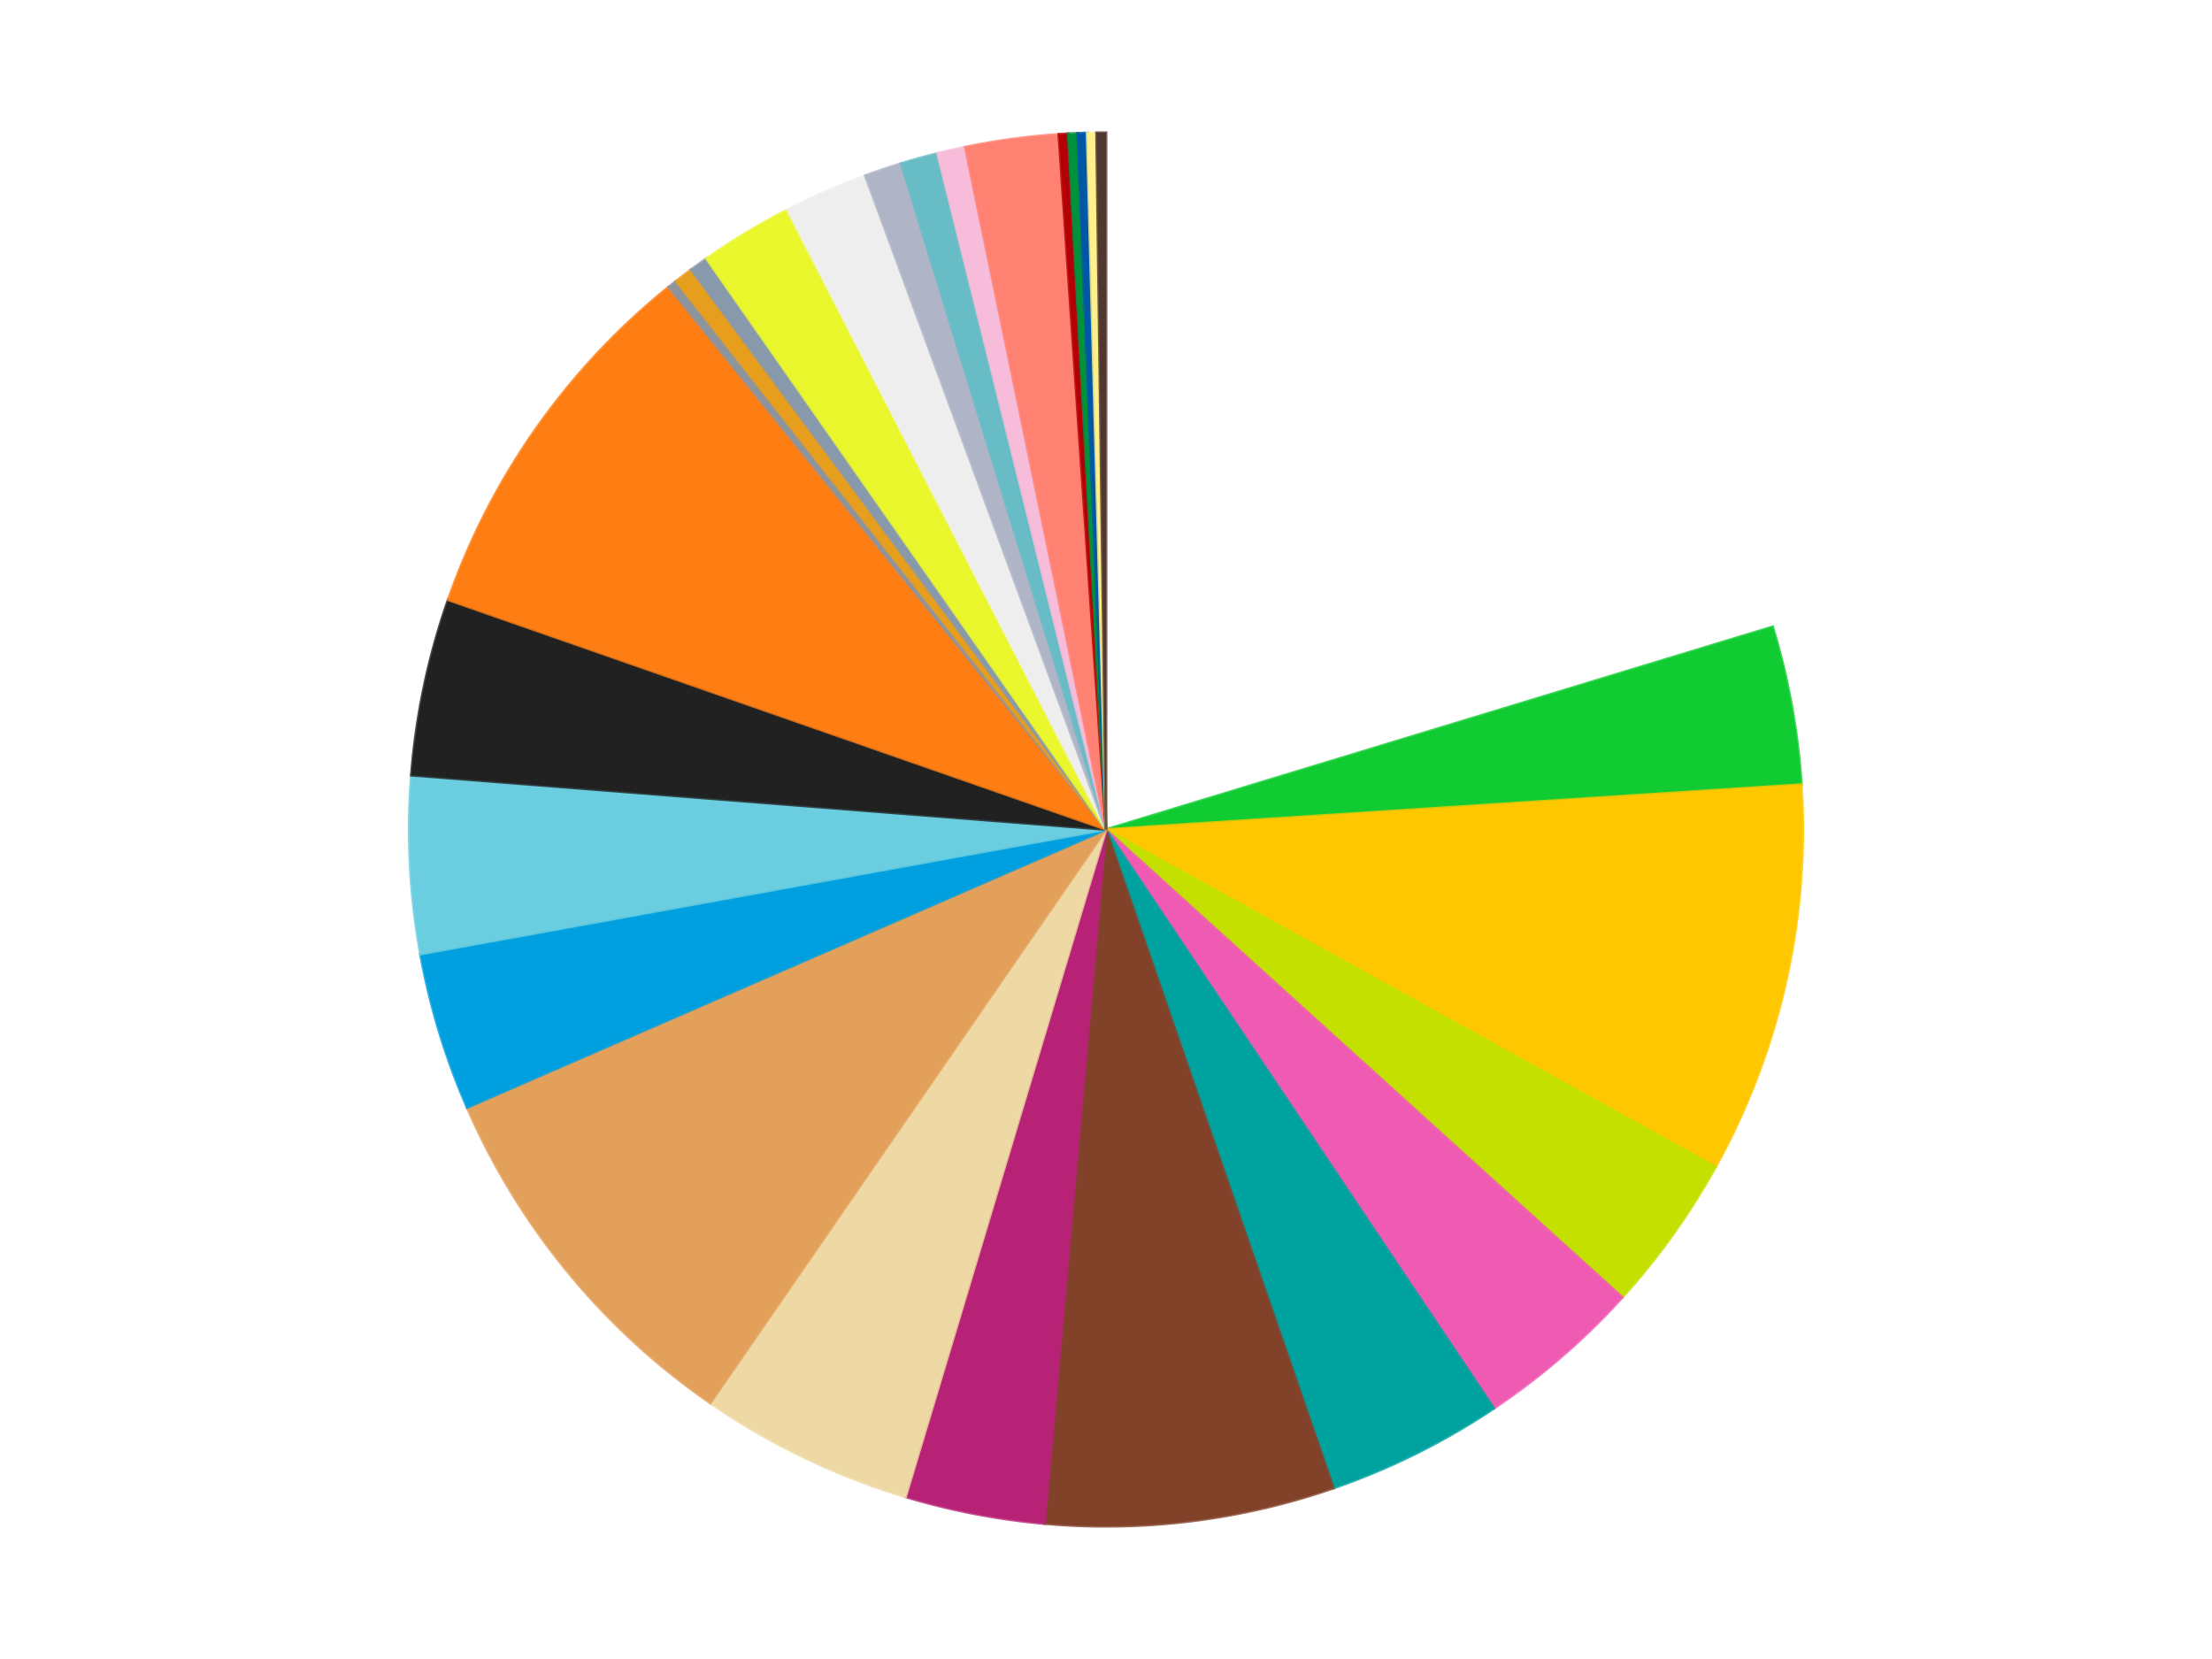 <?xml version='1.0' encoding='utf-8'?>
<svg xmlns="http://www.w3.org/2000/svg" xmlns:xlink="http://www.w3.org/1999/xlink" id="chart-93f437dd-6085-4ef3-9fe1-68ed55978046" class="pygal-chart" viewBox="0 0 800 600"><!--Generated with pygal 3.0.4 (lxml) ©Kozea 2012-2016 on 2024-07-06--><!--http://pygal.org--><!--http://github.com/Kozea/pygal--><defs><style type="text/css">#chart-93f437dd-6085-4ef3-9fe1-68ed55978046{-webkit-user-select:none;-webkit-font-smoothing:antialiased;font-family:Consolas,"Liberation Mono",Menlo,Courier,monospace}#chart-93f437dd-6085-4ef3-9fe1-68ed55978046 .title{font-family:Consolas,"Liberation Mono",Menlo,Courier,monospace;font-size:16px}#chart-93f437dd-6085-4ef3-9fe1-68ed55978046 .legends .legend text{font-family:Consolas,"Liberation Mono",Menlo,Courier,monospace;font-size:14px}#chart-93f437dd-6085-4ef3-9fe1-68ed55978046 .axis text{font-family:Consolas,"Liberation Mono",Menlo,Courier,monospace;font-size:10px}#chart-93f437dd-6085-4ef3-9fe1-68ed55978046 .axis text.major{font-family:Consolas,"Liberation Mono",Menlo,Courier,monospace;font-size:10px}#chart-93f437dd-6085-4ef3-9fe1-68ed55978046 .text-overlay text.value{font-family:Consolas,"Liberation Mono",Menlo,Courier,monospace;font-size:16px}#chart-93f437dd-6085-4ef3-9fe1-68ed55978046 .text-overlay text.label{font-family:Consolas,"Liberation Mono",Menlo,Courier,monospace;font-size:10px}#chart-93f437dd-6085-4ef3-9fe1-68ed55978046 .tooltip{font-family:Consolas,"Liberation Mono",Menlo,Courier,monospace;font-size:14px}#chart-93f437dd-6085-4ef3-9fe1-68ed55978046 text.no_data{font-family:Consolas,"Liberation Mono",Menlo,Courier,monospace;font-size:64px}
#chart-93f437dd-6085-4ef3-9fe1-68ed55978046{background-color:transparent}#chart-93f437dd-6085-4ef3-9fe1-68ed55978046 path,#chart-93f437dd-6085-4ef3-9fe1-68ed55978046 line,#chart-93f437dd-6085-4ef3-9fe1-68ed55978046 rect,#chart-93f437dd-6085-4ef3-9fe1-68ed55978046 circle{-webkit-transition:150ms;-moz-transition:150ms;transition:150ms}#chart-93f437dd-6085-4ef3-9fe1-68ed55978046 .graph &gt; .background{fill:transparent}#chart-93f437dd-6085-4ef3-9fe1-68ed55978046 .plot &gt; .background{fill:transparent}#chart-93f437dd-6085-4ef3-9fe1-68ed55978046 .graph{fill:rgba(0,0,0,.87)}#chart-93f437dd-6085-4ef3-9fe1-68ed55978046 text.no_data{fill:rgba(0,0,0,1)}#chart-93f437dd-6085-4ef3-9fe1-68ed55978046 .title{fill:rgba(0,0,0,1)}#chart-93f437dd-6085-4ef3-9fe1-68ed55978046 .legends .legend text{fill:rgba(0,0,0,.87)}#chart-93f437dd-6085-4ef3-9fe1-68ed55978046 .legends .legend:hover text{fill:rgba(0,0,0,1)}#chart-93f437dd-6085-4ef3-9fe1-68ed55978046 .axis .line{stroke:rgba(0,0,0,1)}#chart-93f437dd-6085-4ef3-9fe1-68ed55978046 .axis .guide.line{stroke:rgba(0,0,0,.54)}#chart-93f437dd-6085-4ef3-9fe1-68ed55978046 .axis .major.line{stroke:rgba(0,0,0,.87)}#chart-93f437dd-6085-4ef3-9fe1-68ed55978046 .axis text.major{fill:rgba(0,0,0,1)}#chart-93f437dd-6085-4ef3-9fe1-68ed55978046 .axis.y .guides:hover .guide.line,#chart-93f437dd-6085-4ef3-9fe1-68ed55978046 .line-graph .axis.x .guides:hover .guide.line,#chart-93f437dd-6085-4ef3-9fe1-68ed55978046 .stackedline-graph .axis.x .guides:hover .guide.line,#chart-93f437dd-6085-4ef3-9fe1-68ed55978046 .xy-graph .axis.x .guides:hover .guide.line{stroke:rgba(0,0,0,1)}#chart-93f437dd-6085-4ef3-9fe1-68ed55978046 .axis .guides:hover text{fill:rgba(0,0,0,1)}#chart-93f437dd-6085-4ef3-9fe1-68ed55978046 .reactive{fill-opacity:1.0;stroke-opacity:.8;stroke-width:1}#chart-93f437dd-6085-4ef3-9fe1-68ed55978046 .ci{stroke:rgba(0,0,0,.87)}#chart-93f437dd-6085-4ef3-9fe1-68ed55978046 .reactive.active,#chart-93f437dd-6085-4ef3-9fe1-68ed55978046 .active .reactive{fill-opacity:0.6;stroke-opacity:.9;stroke-width:4}#chart-93f437dd-6085-4ef3-9fe1-68ed55978046 .ci .reactive.active{stroke-width:1.5}#chart-93f437dd-6085-4ef3-9fe1-68ed55978046 .series text{fill:rgba(0,0,0,1)}#chart-93f437dd-6085-4ef3-9fe1-68ed55978046 .tooltip rect{fill:transparent;stroke:rgba(0,0,0,1);-webkit-transition:opacity 150ms;-moz-transition:opacity 150ms;transition:opacity 150ms}#chart-93f437dd-6085-4ef3-9fe1-68ed55978046 .tooltip .label{fill:rgba(0,0,0,.87)}#chart-93f437dd-6085-4ef3-9fe1-68ed55978046 .tooltip .label{fill:rgba(0,0,0,.87)}#chart-93f437dd-6085-4ef3-9fe1-68ed55978046 .tooltip .legend{font-size:.8em;fill:rgba(0,0,0,.54)}#chart-93f437dd-6085-4ef3-9fe1-68ed55978046 .tooltip .x_label{font-size:.6em;fill:rgba(0,0,0,1)}#chart-93f437dd-6085-4ef3-9fe1-68ed55978046 .tooltip .xlink{font-size:.5em;text-decoration:underline}#chart-93f437dd-6085-4ef3-9fe1-68ed55978046 .tooltip .value{font-size:1.5em}#chart-93f437dd-6085-4ef3-9fe1-68ed55978046 .bound{font-size:.5em}#chart-93f437dd-6085-4ef3-9fe1-68ed55978046 .max-value{font-size:.75em;fill:rgba(0,0,0,.54)}#chart-93f437dd-6085-4ef3-9fe1-68ed55978046 .map-element{fill:transparent;stroke:rgba(0,0,0,.54) !important}#chart-93f437dd-6085-4ef3-9fe1-68ed55978046 .map-element .reactive{fill-opacity:inherit;stroke-opacity:inherit}#chart-93f437dd-6085-4ef3-9fe1-68ed55978046 .color-0,#chart-93f437dd-6085-4ef3-9fe1-68ed55978046 .color-0 a:visited{stroke:#f44336;fill:#f44336}#chart-93f437dd-6085-4ef3-9fe1-68ed55978046 .color-1,#chart-93f437dd-6085-4ef3-9fe1-68ed55978046 .color-1 a:visited{stroke:#3f51b5;fill:#3f51b5}#chart-93f437dd-6085-4ef3-9fe1-68ed55978046 .color-2,#chart-93f437dd-6085-4ef3-9fe1-68ed55978046 .color-2 a:visited{stroke:#009688;fill:#009688}#chart-93f437dd-6085-4ef3-9fe1-68ed55978046 .color-3,#chart-93f437dd-6085-4ef3-9fe1-68ed55978046 .color-3 a:visited{stroke:#ffc107;fill:#ffc107}#chart-93f437dd-6085-4ef3-9fe1-68ed55978046 .color-4,#chart-93f437dd-6085-4ef3-9fe1-68ed55978046 .color-4 a:visited{stroke:#ff5722;fill:#ff5722}#chart-93f437dd-6085-4ef3-9fe1-68ed55978046 .color-5,#chart-93f437dd-6085-4ef3-9fe1-68ed55978046 .color-5 a:visited{stroke:#9c27b0;fill:#9c27b0}#chart-93f437dd-6085-4ef3-9fe1-68ed55978046 .color-6,#chart-93f437dd-6085-4ef3-9fe1-68ed55978046 .color-6 a:visited{stroke:#03a9f4;fill:#03a9f4}#chart-93f437dd-6085-4ef3-9fe1-68ed55978046 .color-7,#chart-93f437dd-6085-4ef3-9fe1-68ed55978046 .color-7 a:visited{stroke:#8bc34a;fill:#8bc34a}#chart-93f437dd-6085-4ef3-9fe1-68ed55978046 .color-8,#chart-93f437dd-6085-4ef3-9fe1-68ed55978046 .color-8 a:visited{stroke:#ff9800;fill:#ff9800}#chart-93f437dd-6085-4ef3-9fe1-68ed55978046 .color-9,#chart-93f437dd-6085-4ef3-9fe1-68ed55978046 .color-9 a:visited{stroke:#e91e63;fill:#e91e63}#chart-93f437dd-6085-4ef3-9fe1-68ed55978046 .color-10,#chart-93f437dd-6085-4ef3-9fe1-68ed55978046 .color-10 a:visited{stroke:#2196f3;fill:#2196f3}#chart-93f437dd-6085-4ef3-9fe1-68ed55978046 .color-11,#chart-93f437dd-6085-4ef3-9fe1-68ed55978046 .color-11 a:visited{stroke:#4caf50;fill:#4caf50}#chart-93f437dd-6085-4ef3-9fe1-68ed55978046 .color-12,#chart-93f437dd-6085-4ef3-9fe1-68ed55978046 .color-12 a:visited{stroke:#ffeb3b;fill:#ffeb3b}#chart-93f437dd-6085-4ef3-9fe1-68ed55978046 .color-13,#chart-93f437dd-6085-4ef3-9fe1-68ed55978046 .color-13 a:visited{stroke:#673ab7;fill:#673ab7}#chart-93f437dd-6085-4ef3-9fe1-68ed55978046 .color-14,#chart-93f437dd-6085-4ef3-9fe1-68ed55978046 .color-14 a:visited{stroke:#00bcd4;fill:#00bcd4}#chart-93f437dd-6085-4ef3-9fe1-68ed55978046 .color-15,#chart-93f437dd-6085-4ef3-9fe1-68ed55978046 .color-15 a:visited{stroke:#cddc39;fill:#cddc39}#chart-93f437dd-6085-4ef3-9fe1-68ed55978046 .color-16,#chart-93f437dd-6085-4ef3-9fe1-68ed55978046 .color-16 a:visited{stroke:#9e9e9e;fill:#9e9e9e}#chart-93f437dd-6085-4ef3-9fe1-68ed55978046 .color-17,#chart-93f437dd-6085-4ef3-9fe1-68ed55978046 .color-17 a:visited{stroke:#607d8b;fill:#607d8b}#chart-93f437dd-6085-4ef3-9fe1-68ed55978046 .color-18,#chart-93f437dd-6085-4ef3-9fe1-68ed55978046 .color-18 a:visited{stroke:#7b0f07;fill:#7b0f07}#chart-93f437dd-6085-4ef3-9fe1-68ed55978046 .color-19,#chart-93f437dd-6085-4ef3-9fe1-68ed55978046 .color-19 a:visited{stroke:#141938;fill:#141938}#chart-93f437dd-6085-4ef3-9fe1-68ed55978046 .color-20,#chart-93f437dd-6085-4ef3-9fe1-68ed55978046 .color-20 a:visited{stroke:#000000;fill:#000000}#chart-93f437dd-6085-4ef3-9fe1-68ed55978046 .color-21,#chart-93f437dd-6085-4ef3-9fe1-68ed55978046 .color-21 a:visited{stroke:#5e4600;fill:#5e4600}#chart-93f437dd-6085-4ef3-9fe1-68ed55978046 .color-22,#chart-93f437dd-6085-4ef3-9fe1-68ed55978046 .color-22 a:visited{stroke:#791d00;fill:#791d00}#chart-93f437dd-6085-4ef3-9fe1-68ed55978046 .color-23,#chart-93f437dd-6085-4ef3-9fe1-68ed55978046 .color-23 a:visited{stroke:#220826;fill:#220826}#chart-93f437dd-6085-4ef3-9fe1-68ed55978046 .color-24,#chart-93f437dd-6085-4ef3-9fe1-68ed55978046 .color-24 a:visited{stroke:#01364e;fill:#01364e}#chart-93f437dd-6085-4ef3-9fe1-68ed55978046 .color-25,#chart-93f437dd-6085-4ef3-9fe1-68ed55978046 .color-25 a:visited{stroke:#344c19;fill:#344c19}#chart-93f437dd-6085-4ef3-9fe1-68ed55978046 .color-26,#chart-93f437dd-6085-4ef3-9fe1-68ed55978046 .color-26 a:visited{stroke:#573400;fill:#573400}#chart-93f437dd-6085-4ef3-9fe1-68ed55978046 .color-27,#chart-93f437dd-6085-4ef3-9fe1-68ed55978046 .color-27 a:visited{stroke:#560823;fill:#560823}#chart-93f437dd-6085-4ef3-9fe1-68ed55978046 .text-overlay .color-0 text{fill:black}#chart-93f437dd-6085-4ef3-9fe1-68ed55978046 .text-overlay .color-1 text{fill:black}#chart-93f437dd-6085-4ef3-9fe1-68ed55978046 .text-overlay .color-2 text{fill:black}#chart-93f437dd-6085-4ef3-9fe1-68ed55978046 .text-overlay .color-3 text{fill:black}#chart-93f437dd-6085-4ef3-9fe1-68ed55978046 .text-overlay .color-4 text{fill:black}#chart-93f437dd-6085-4ef3-9fe1-68ed55978046 .text-overlay .color-5 text{fill:black}#chart-93f437dd-6085-4ef3-9fe1-68ed55978046 .text-overlay .color-6 text{fill:black}#chart-93f437dd-6085-4ef3-9fe1-68ed55978046 .text-overlay .color-7 text{fill:black}#chart-93f437dd-6085-4ef3-9fe1-68ed55978046 .text-overlay .color-8 text{fill:black}#chart-93f437dd-6085-4ef3-9fe1-68ed55978046 .text-overlay .color-9 text{fill:black}#chart-93f437dd-6085-4ef3-9fe1-68ed55978046 .text-overlay .color-10 text{fill:black}#chart-93f437dd-6085-4ef3-9fe1-68ed55978046 .text-overlay .color-11 text{fill:black}#chart-93f437dd-6085-4ef3-9fe1-68ed55978046 .text-overlay .color-12 text{fill:black}#chart-93f437dd-6085-4ef3-9fe1-68ed55978046 .text-overlay .color-13 text{fill:black}#chart-93f437dd-6085-4ef3-9fe1-68ed55978046 .text-overlay .color-14 text{fill:black}#chart-93f437dd-6085-4ef3-9fe1-68ed55978046 .text-overlay .color-15 text{fill:black}#chart-93f437dd-6085-4ef3-9fe1-68ed55978046 .text-overlay .color-16 text{fill:black}#chart-93f437dd-6085-4ef3-9fe1-68ed55978046 .text-overlay .color-17 text{fill:black}#chart-93f437dd-6085-4ef3-9fe1-68ed55978046 .text-overlay .color-18 text{fill:black}#chart-93f437dd-6085-4ef3-9fe1-68ed55978046 .text-overlay .color-19 text{fill:white}#chart-93f437dd-6085-4ef3-9fe1-68ed55978046 .text-overlay .color-20 text{fill:white}#chart-93f437dd-6085-4ef3-9fe1-68ed55978046 .text-overlay .color-21 text{fill:black}#chart-93f437dd-6085-4ef3-9fe1-68ed55978046 .text-overlay .color-22 text{fill:black}#chart-93f437dd-6085-4ef3-9fe1-68ed55978046 .text-overlay .color-23 text{fill:white}#chart-93f437dd-6085-4ef3-9fe1-68ed55978046 .text-overlay .color-24 text{fill:white}#chart-93f437dd-6085-4ef3-9fe1-68ed55978046 .text-overlay .color-25 text{fill:black}#chart-93f437dd-6085-4ef3-9fe1-68ed55978046 .text-overlay .color-26 text{fill:white}#chart-93f437dd-6085-4ef3-9fe1-68ed55978046 .text-overlay .color-27 text{fill:black}
#chart-93f437dd-6085-4ef3-9fe1-68ed55978046 text.no_data{text-anchor:middle}#chart-93f437dd-6085-4ef3-9fe1-68ed55978046 .guide.line{fill:none}#chart-93f437dd-6085-4ef3-9fe1-68ed55978046 .centered{text-anchor:middle}#chart-93f437dd-6085-4ef3-9fe1-68ed55978046 .title{text-anchor:middle}#chart-93f437dd-6085-4ef3-9fe1-68ed55978046 .legends .legend text{fill-opacity:1}#chart-93f437dd-6085-4ef3-9fe1-68ed55978046 .axis.x text{text-anchor:middle}#chart-93f437dd-6085-4ef3-9fe1-68ed55978046 .axis.x:not(.web) text[transform]{text-anchor:start}#chart-93f437dd-6085-4ef3-9fe1-68ed55978046 .axis.x:not(.web) text[transform].backwards{text-anchor:end}#chart-93f437dd-6085-4ef3-9fe1-68ed55978046 .axis.y text{text-anchor:end}#chart-93f437dd-6085-4ef3-9fe1-68ed55978046 .axis.y text[transform].backwards{text-anchor:start}#chart-93f437dd-6085-4ef3-9fe1-68ed55978046 .axis.y2 text{text-anchor:start}#chart-93f437dd-6085-4ef3-9fe1-68ed55978046 .axis.y2 text[transform].backwards{text-anchor:end}#chart-93f437dd-6085-4ef3-9fe1-68ed55978046 .axis .guide.line{stroke-dasharray:4,4;stroke:black}#chart-93f437dd-6085-4ef3-9fe1-68ed55978046 .axis .major.guide.line{stroke-dasharray:6,6;stroke:black}#chart-93f437dd-6085-4ef3-9fe1-68ed55978046 .horizontal .axis.y .guide.line,#chart-93f437dd-6085-4ef3-9fe1-68ed55978046 .horizontal .axis.y2 .guide.line,#chart-93f437dd-6085-4ef3-9fe1-68ed55978046 .vertical .axis.x .guide.line{opacity:0}#chart-93f437dd-6085-4ef3-9fe1-68ed55978046 .horizontal .axis.always_show .guide.line,#chart-93f437dd-6085-4ef3-9fe1-68ed55978046 .vertical .axis.always_show .guide.line{opacity:1 !important}#chart-93f437dd-6085-4ef3-9fe1-68ed55978046 .axis.y .guides:hover .guide.line,#chart-93f437dd-6085-4ef3-9fe1-68ed55978046 .axis.y2 .guides:hover .guide.line,#chart-93f437dd-6085-4ef3-9fe1-68ed55978046 .axis.x .guides:hover .guide.line{opacity:1}#chart-93f437dd-6085-4ef3-9fe1-68ed55978046 .axis .guides:hover text{opacity:1}#chart-93f437dd-6085-4ef3-9fe1-68ed55978046 .nofill{fill:none}#chart-93f437dd-6085-4ef3-9fe1-68ed55978046 .subtle-fill{fill-opacity:.2}#chart-93f437dd-6085-4ef3-9fe1-68ed55978046 .dot{stroke-width:1px;fill-opacity:1;stroke-opacity:1}#chart-93f437dd-6085-4ef3-9fe1-68ed55978046 .dot.active{stroke-width:5px}#chart-93f437dd-6085-4ef3-9fe1-68ed55978046 .dot.negative{fill:transparent}#chart-93f437dd-6085-4ef3-9fe1-68ed55978046 text,#chart-93f437dd-6085-4ef3-9fe1-68ed55978046 tspan{stroke:none !important}#chart-93f437dd-6085-4ef3-9fe1-68ed55978046 .series text.active{opacity:1}#chart-93f437dd-6085-4ef3-9fe1-68ed55978046 .tooltip rect{fill-opacity:.95;stroke-width:.5}#chart-93f437dd-6085-4ef3-9fe1-68ed55978046 .tooltip text{fill-opacity:1}#chart-93f437dd-6085-4ef3-9fe1-68ed55978046 .showable{visibility:hidden}#chart-93f437dd-6085-4ef3-9fe1-68ed55978046 .showable.shown{visibility:visible}#chart-93f437dd-6085-4ef3-9fe1-68ed55978046 .gauge-background{fill:rgba(229,229,229,1);stroke:none}#chart-93f437dd-6085-4ef3-9fe1-68ed55978046 .bg-lines{stroke:transparent;stroke-width:2px}</style><script type="text/javascript">window.pygal = window.pygal || {};window.pygal.config = window.pygal.config || {};window.pygal.config['93f437dd-6085-4ef3-9fe1-68ed55978046'] = {"allow_interruptions": false, "box_mode": "extremes", "classes": ["pygal-chart"], "css": ["file://style.css", "file://graph.css"], "defs": [], "disable_xml_declaration": false, "dots_size": 2.5, "dynamic_print_values": false, "explicit_size": false, "fill": false, "force_uri_protocol": "https", "formatter": null, "half_pie": false, "height": 600, "include_x_axis": false, "inner_radius": 0, "interpolate": null, "interpolation_parameters": {}, "interpolation_precision": 250, "inverse_y_axis": false, "js": ["//kozea.github.io/pygal.js/2.0.x/pygal-tooltips.min.js"], "legend_at_bottom": false, "legend_at_bottom_columns": null, "legend_box_size": 12, "logarithmic": false, "margin": 20, "margin_bottom": null, "margin_left": null, "margin_right": null, "margin_top": null, "max_scale": 16, "min_scale": 4, "missing_value_fill_truncation": "x", "no_data_text": "No data", "no_prefix": false, "order_min": null, "pretty_print": false, "print_labels": false, "print_values": false, "print_values_position": "center", "print_zeroes": true, "range": null, "rounded_bars": null, "secondary_range": null, "show_dots": true, "show_legend": false, "show_minor_x_labels": true, "show_minor_y_labels": true, "show_only_major_dots": false, "show_x_guides": false, "show_x_labels": true, "show_y_guides": true, "show_y_labels": true, "spacing": 10, "stack_from_top": false, "strict": false, "stroke": true, "stroke_style": null, "style": {"background": "transparent", "ci_colors": [], "colors": ["#F44336", "#3F51B5", "#009688", "#FFC107", "#FF5722", "#9C27B0", "#03A9F4", "#8BC34A", "#FF9800", "#E91E63", "#2196F3", "#4CAF50", "#FFEB3B", "#673AB7", "#00BCD4", "#CDDC39", "#9E9E9E", "#607D8B"], "dot_opacity": "1", "font_family": "Consolas, \"Liberation Mono\", Menlo, Courier, monospace", "foreground": "rgba(0, 0, 0, .87)", "foreground_strong": "rgba(0, 0, 0, 1)", "foreground_subtle": "rgba(0, 0, 0, .54)", "guide_stroke_color": "black", "guide_stroke_dasharray": "4,4", "label_font_family": "Consolas, \"Liberation Mono\", Menlo, Courier, monospace", "label_font_size": 10, "legend_font_family": "Consolas, \"Liberation Mono\", Menlo, Courier, monospace", "legend_font_size": 14, "major_guide_stroke_color": "black", "major_guide_stroke_dasharray": "6,6", "major_label_font_family": "Consolas, \"Liberation Mono\", Menlo, Courier, monospace", "major_label_font_size": 10, "no_data_font_family": "Consolas, \"Liberation Mono\", Menlo, Courier, monospace", "no_data_font_size": 64, "opacity": "1.0", "opacity_hover": "0.6", "plot_background": "transparent", "stroke_opacity": ".8", "stroke_opacity_hover": ".9", "stroke_width": "1", "stroke_width_hover": "4", "title_font_family": "Consolas, \"Liberation Mono\", Menlo, Courier, monospace", "title_font_size": 16, "tooltip_font_family": "Consolas, \"Liberation Mono\", Menlo, Courier, monospace", "tooltip_font_size": 14, "transition": "150ms", "value_background": "rgba(229, 229, 229, 1)", "value_colors": [], "value_font_family": "Consolas, \"Liberation Mono\", Menlo, Courier, monospace", "value_font_size": 16, "value_label_font_family": "Consolas, \"Liberation Mono\", Menlo, Courier, monospace", "value_label_font_size": 10}, "title": null, "tooltip_border_radius": 0, "tooltip_fancy_mode": true, "truncate_label": null, "truncate_legend": null, "width": 800, "x_label_rotation": 0, "x_labels": null, "x_labels_major": null, "x_labels_major_count": null, "x_labels_major_every": null, "x_title": null, "xrange": null, "y_label_rotation": 0, "y_labels": null, "y_labels_major": null, "y_labels_major_count": null, "y_labels_major_every": null, "y_title": null, "zero": 0, "legends": ["White", "Bright Green", "Bright Light Orange", "Lime", "Dark Pink", "Dark Turquoise", "Reddish Brown", "Magenta", "Tan", "Medium Nougat", "Dark Azure", "Medium Azure", "Black", "Orange", "Flat Silver", "Pearl Gold", "Sand Blue", "Trans-Yellow", "Trans-Clear", "Light Bluish Gray", "Trans-Light Blue", "Bright Pink", "Coral", "Red", "Green", "Blue", "Bright Light Yellow", "Dark Brown"]}</script><script type="text/javascript" xlink:href="https://kozea.github.io/pygal.js/2.0.x/pygal-tooltips.min.js"/></defs><title>Pygal</title><g class="graph pie-graph vertical"><rect x="0" y="0" width="800" height="600" class="background"/><g transform="translate(20, 20)" class="plot"><rect x="0" y="0" width="760" height="560" class="background"/><g class="series serie-0 color-0"><g class="slices"><g class="slice" style="fill: #FFFFFF; stroke: #FFFFFF"><path d="M380 28 A252 252 0 0 1 621.102 206.695 L380 280 A0 0 0 0 0 380 280 z" class="slice reactive tooltip-trigger"/><desc class="value">94</desc><desc class="x centered">455.0259194963211</desc><desc class="y centered">178.77198310876804</desc></g></g></g><g class="series serie-1 color-1"><g class="slices"><g class="slice" style="fill: #10CB31; stroke: #10CB31"><path d="M621.102 206.695 A252 252 0 0 1 631.477 263.767 L380 280 A0 0 0 0 0 380 280 z" class="slice reactive tooltip-trigger"/><desc class="value">17</desc><desc class="x centered">503.9685804888842</desc><desc class="y centered">257.4657804312853</desc></g></g></g><g class="series serie-2 color-2"><g class="slices"><g class="slice" style="fill: #FFC700; stroke: #FFC700"><path d="M631.477 263.767 A252 252 0 0 1 600.482 402.031 L380 280 A0 0 0 0 0 380 280 z" class="slice reactive tooltip-trigger"/><desc class="value">42</desc><desc class="x centered">502.9487039858725</desc><desc class="y centered">307.56113546634657</desc></g></g></g><g class="series serie-3 color-3"><g class="slices"><g class="slice" style="fill: #C4E000; stroke: #C4E000"><path d="M600.482 402.031 A252 252 0 0 1 566.738 449.213 L380 280 A0 0 0 0 0 380 280 z" class="slice reactive tooltip-trigger"/><desc class="value">17</desc><desc class="x centered">482.48607486617937</desc><desc class="y centered">353.2980522150751</desc></g></g></g><g class="series serie-4 color-4"><g class="slices"><g class="slice" style="fill: #EF5BB3; stroke: #EF5BB3"><path d="M566.738 449.213 A252 252 0 0 1 520.27 489.352 L380 280 A0 0 0 0 0 380 280 z" class="slice reactive tooltip-trigger"/><desc class="value">18</desc><desc class="x centered">462.3655075643782</desc><desc class="y centered">375.35157661865037</desc></g></g></g><g class="series serie-5 color-5"><g class="slices"><g class="slice" style="fill: #00A29F; stroke: #00A29F"><path d="M520.27 489.352 A252 252 0 0 1 462.25 518.199 L380 280 A0 0 0 0 0 380 280 z" class="slice reactive tooltip-trigger"/><desc class="value">19</desc><desc class="x centered">436.0954947441763</desc><desc class="y centered">392.8241794537239</desc></g></g></g><g class="series serie-6 color-6"><g class="slices"><g class="slice" style="fill: #82422A; stroke: #82422A"><path d="M462.25 518.199 A252 252 0 0 1 357.8 531.02 L380 280 A0 0 0 0 0 380 280 z" class="slice reactive tooltip-trigger"/><desc class="value">31</desc><desc class="x centered">395.3508229536281</desc><desc class="y centered">405.0613938617604</desc></g></g></g><g class="series serie-7 color-7"><g class="slices"><g class="slice" style="fill: #B72276; stroke: #B72276"><path d="M357.8 531.02 A252 252 0 0 1 307.513 521.35 L380 280 A0 0 0 0 0 380 280 z" class="slice reactive tooltip-trigger"/><desc class="value">15</desc><desc class="x centered">356.2052238585426</desc><desc class="y centered">403.73281144618807</desc></g></g></g><g class="series serie-8 color-8"><g class="slices"><g class="slice" style="fill: #EED9A4; stroke: #EED9A4"><path d="M307.513 521.35 A252 252 0 0 1 236.902 487.429 L380 280 A0 0 0 0 0 380 280 z" class="slice reactive tooltip-trigger"/><desc class="value">23</desc><desc class="x centered">325.4407146869472</desc><desc class="y centered">393.57501655790725</desc></g></g></g><g class="series serie-9 color-9"><g class="slices"><g class="slice" style="fill: #E3A05B; stroke: #E3A05B"><path d="M236.902 487.429 A252 252 0 0 1 148.937 380.568 L380 280 A0 0 0 0 0 380 280 z" class="slice reactive tooltip-trigger"/><desc class="value">41</desc><desc class="x centered">282.7194342007282</desc><desc class="y centered">360.07803392799764</desc></g></g></g><g class="series serie-10 color-10"><g class="slices"><g class="slice" style="fill: #009FE0; stroke: #009FE0"><path d="M148.937 380.568 A252 252 0 0 1 132.063 325.068 L380 280 A0 0 0 0 0 380 280 z" class="slice reactive tooltip-trigger"/><desc class="value">17</desc><desc class="x centered">259.44880879279674</desc><desc class="y centered">316.65256196399264</desc></g></g></g><g class="series serie-11 color-11"><g class="slices"><g class="slice" style="fill: #6ACEE0; stroke: #6ACEE0"><path d="M132.063 325.068 A252 252 0 0 1 128.767 260.356 L380 280 A0 0 0 0 0 380 280 z" class="slice reactive tooltip-trigger"/><desc class="value">19</desc><desc class="x centered">254.1631199617229</desc><desc class="y centered">286.40933867354966</desc></g></g></g><g class="series serie-12 color-12"><g class="slices"><g class="slice" style="fill: #212121; stroke: #212121"><path d="M128.767 260.356 A252 252 0 0 1 142.081 196.943 L380 280 A0 0 0 0 0 380 280 z" class="slice reactive tooltip-trigger"/><desc class="value">19</desc><desc class="x centered">256.68860750421413</desc><desc class="y centered">254.10983814746902</desc></g></g></g><g class="series serie-13 color-13"><g class="slices"><g class="slice" style="fill: #FF7E14; stroke: #FF7E14"><path d="M142.081 196.943 A252 252 0 0 1 221.832 83.819 L380 280 A0 0 0 0 0 380 280 z" class="slice reactive tooltip-trigger"/><desc class="value">41</desc><desc class="x centered">277.0189391074765</desc><desc class="y centered">207.39902826097727</desc></g></g></g><g class="series serie-14 color-14"><g class="slices"><g class="slice" style="fill: #8D949C; stroke: #8D949C"><path d="M221.832 83.819 A252 252 0 0 1 224.509 81.691 L380 280 A0 0 0 0 0 380 280 z" class="slice reactive tooltip-trigger"/><desc class="value">1</desc><desc class="x centered">301.5836018510485</desc><desc class="y centered">181.3751121605448</desc></g></g></g><g class="series serie-15 color-15"><g class="slices"><g class="slice" style="fill: #E79E1D; stroke: #E79E1D"><path d="M224.509 81.691 A252 252 0 0 1 229.948 77.544 L380 280 A0 0 0 0 0 380 280 z" class="slice reactive tooltip-trigger"/><desc class="value">2</desc><desc class="x centered">303.60730660629537</desc><desc class="y centered">179.79941918304348</desc></g></g></g><g class="series serie-16 color-16"><g class="slices"><g class="slice" style="fill: #8899AB; stroke: #8899AB"><path d="M229.948 77.544 A252 252 0 0 1 235.498 73.546 L380 280 A0 0 0 0 0 380 280 z" class="slice reactive tooltip-trigger"/><desc class="value">2</desc><desc class="x centered">306.3546710402484</desc><desc class="y centered">177.763189005085</desc></g></g></g><g class="series serie-17 color-17"><g class="slices"><g class="slice" style="fill: #EBF72D; stroke: #EBF72D"><path d="M235.498 73.546 A252 252 0 0 1 264.757 55.895 L380 280 A0 0 0 0 0 380 280 z" class="slice reactive tooltip-trigger"/><desc class="value">10</desc><desc class="x centered">314.91395367235725</desc><desc class="y centered">172.11206474570042</desc></g></g></g><g class="series serie-18 color-18"><g class="slices"><g class="slice" style="fill: #EEEEEE; stroke: #EEEEEE"><path d="M264.757 55.895 A252 252 0 0 1 292.919 43.524 L380 280 A0 0 0 0 0 380 280 z" class="slice reactive tooltip-trigger"/><desc class="value">9</desc><desc class="x centered">329.32457285750996</desc><desc class="y centered">164.63969017063891</desc></g></g></g><g class="series serie-19 color-19"><g class="slices"><g class="slice" style="fill: #AFB5C7; stroke: #AFB5C7"><path d="M292.919 43.524 A252 252 0 0 1 305.877 39.148 L380 280 A0 0 0 0 0 380 280 z" class="slice reactive tooltip-trigger"/><desc class="value">4</desc><desc class="x centered">339.6842039824124</desc><desc class="y centered">160.62396977840035</desc></g></g></g><g class="series serie-20 color-20"><g class="slices"><g class="slice" style="fill: #68BCC5; stroke: #68BCC5"><path d="M305.877 39.148 A252 252 0 0 1 319.054 35.481 L380 280 A0 0 0 0 0 380 280 z" class="slice reactive tooltip-trigger"/><desc class="value">4</desc><desc class="x centered">346.2204192006602</desc><desc class="y centered">158.6124391833295</desc></g></g></g><g class="series serie-21 color-21"><g class="slices"><g class="slice" style="fill: #F7BCDA; stroke: #F7BCDA"><path d="M319.054 35.481 A252 252 0 0 1 329.057 33.203 L380 280 A0 0 0 0 0 380 280 z" class="slice reactive tooltip-trigger"/><desc class="value">3</desc><desc class="x centered">352.0219021938258</desc><desc class="y centered">157.1455086569964</desc></g></g></g><g class="series serie-22 color-22"><g class="slices"><g class="slice" style="fill: #FF8172; stroke: #FF8172"><path d="M329.057 33.203 A252 252 0 0 1 362.914 28.58 L380 280 A0 0 0 0 0 380 280 z" class="slice reactive tooltip-trigger"/><desc class="value">10</desc><desc class="x centered">362.95348514945766</desc><desc class="y centered">155.15843508089847</desc></g></g></g><g class="series serie-23 color-23"><g class="slices"><g class="slice" style="fill: #B30006; stroke: #B30006"><path d="M362.914 28.58 A252 252 0 0 1 366.328 28.371 L380 280 A0 0 0 0 0 380 280 z" class="slice reactive tooltip-trigger"/><desc class="value">1</desc><desc class="x centered">372.3102544444504</desc><desc class="y centered">154.23487043981186</desc></g></g></g><g class="series serie-24 color-24"><g class="slices"><g class="slice" style="fill: #00923D; stroke: #00923D"><path d="M366.328 28.371 A252 252 0 0 1 369.743 28.209 L380 280 A0 0 0 0 0 380 280 z" class="slice reactive tooltip-trigger"/><desc class="value">1</desc><desc class="x centered">374.01761771507074</desc><desc class="y centered">154.14209956384556</desc></g></g></g><g class="series serie-25 color-25"><g class="slices"><g class="slice" style="fill: #0057A6; stroke: #0057A6"><path d="M369.743 28.209 A252 252 0 0 1 373.161 28.093 L380 280 A0 0 0 0 0 380 280 z" class="slice reactive tooltip-trigger"/><desc class="value">1</desc><desc class="x centered">375.726082690516</desc><desc class="y centered">154.0725064537863</desc></g></g></g><g class="series serie-26 color-26"><g class="slices"><g class="slice" style="fill: #FFF08C; stroke: #FFF08C"><path d="M373.161 28.093 A252 252 0 0 1 376.58 28.023 L380 280 A0 0 0 0 0 380 280 z" class="slice reactive tooltip-trigger"/><desc class="value">1</desc><desc class="x centered">377.43533474293116</desc><desc class="y centered">154.0261039257768</desc></g></g></g><g class="series serie-27 color-27"><g class="slices"><g class="slice" style="fill: #50372F; stroke: #50372F"><path d="M376.58 28.023 A252 252 0 0 1 380 28 L380 280 A0 0 0 0 0 380 280 z" class="slice reactive tooltip-trigger"/><desc class="value">1</desc><desc class="x centered">379.14505909951436</desc><desc class="y centered">154.00290052522368</desc></g></g></g></g><g class="titles"/><g transform="translate(20, 20)" class="plot overlay"><g class="series serie-0 color-0"/><g class="series serie-1 color-1"/><g class="series serie-2 color-2"/><g class="series serie-3 color-3"/><g class="series serie-4 color-4"/><g class="series serie-5 color-5"/><g class="series serie-6 color-6"/><g class="series serie-7 color-7"/><g class="series serie-8 color-8"/><g class="series serie-9 color-9"/><g class="series serie-10 color-10"/><g class="series serie-11 color-11"/><g class="series serie-12 color-12"/><g class="series serie-13 color-13"/><g class="series serie-14 color-14"/><g class="series serie-15 color-15"/><g class="series serie-16 color-16"/><g class="series serie-17 color-17"/><g class="series serie-18 color-18"/><g class="series serie-19 color-19"/><g class="series serie-20 color-20"/><g class="series serie-21 color-21"/><g class="series serie-22 color-22"/><g class="series serie-23 color-23"/><g class="series serie-24 color-24"/><g class="series serie-25 color-25"/><g class="series serie-26 color-26"/><g class="series serie-27 color-27"/></g><g transform="translate(20, 20)" class="plot text-overlay"><g class="series serie-0 color-0"/><g class="series serie-1 color-1"/><g class="series serie-2 color-2"/><g class="series serie-3 color-3"/><g class="series serie-4 color-4"/><g class="series serie-5 color-5"/><g class="series serie-6 color-6"/><g class="series serie-7 color-7"/><g class="series serie-8 color-8"/><g class="series serie-9 color-9"/><g class="series serie-10 color-10"/><g class="series serie-11 color-11"/><g class="series serie-12 color-12"/><g class="series serie-13 color-13"/><g class="series serie-14 color-14"/><g class="series serie-15 color-15"/><g class="series serie-16 color-16"/><g class="series serie-17 color-17"/><g class="series serie-18 color-18"/><g class="series serie-19 color-19"/><g class="series serie-20 color-20"/><g class="series serie-21 color-21"/><g class="series serie-22 color-22"/><g class="series serie-23 color-23"/><g class="series serie-24 color-24"/><g class="series serie-25 color-25"/><g class="series serie-26 color-26"/><g class="series serie-27 color-27"/></g><g transform="translate(20, 20)" class="plot tooltip-overlay"><g transform="translate(0 0)" style="opacity: 0" class="tooltip"><rect rx="0" ry="0" width="0" height="0" class="tooltip-box"/><g class="text"/></g></g></g></svg>